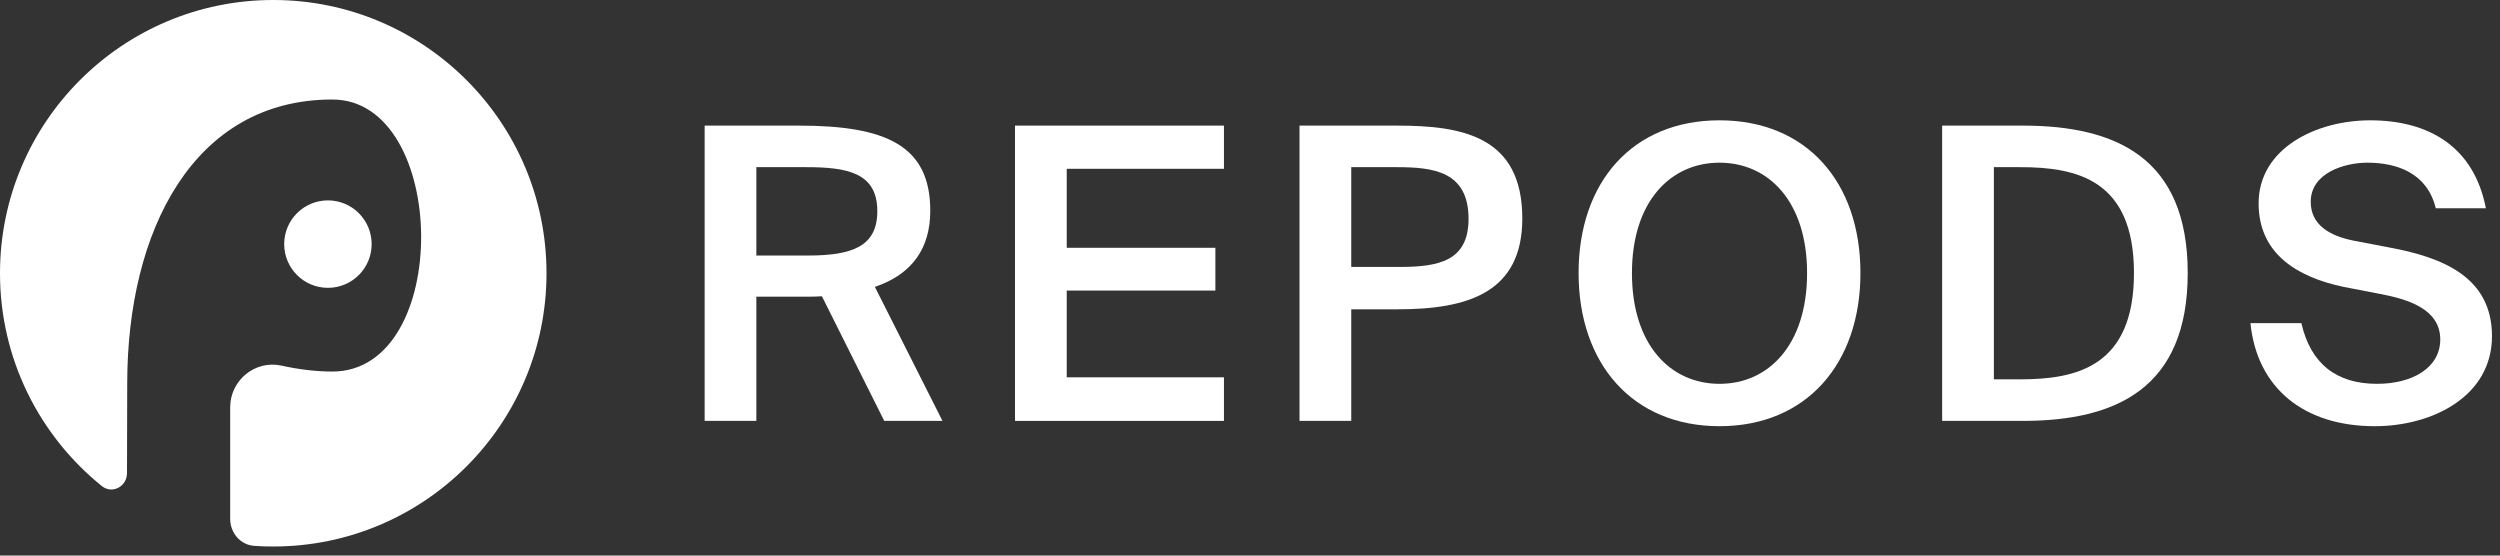 <svg width="126" height="28" viewBox="0 0 126 28" fill="none" xmlns="http://www.w3.org/2000/svg">
<rect x="0" y="0" width="126" height="28" fill="#333333" stroke="none"/>
<path d="M44.566 21.213H47.501L44.094 14.46C45.962 13.823 46.886 12.53 46.886 10.621C46.886 7.316 44.628 6.331 40.255 6.331H35.514V21.213H38.12V14.952H40.645C40.912 14.952 41.179 14.952 41.425 14.932L44.566 21.213ZM40.625 8.425C42.678 8.425 44.217 8.691 44.217 10.642C44.217 12.427 42.944 12.879 40.707 12.879H38.12V8.425H40.625Z" fill="white"/>
<path d="M51.156 21.213H61.687V19.017H53.763V14.644H61.255V12.489H53.763V8.507H61.687V6.331H51.156V21.213Z" fill="white"/>
<path d="M65.496 6.331V21.213H68.103V15.589H70.443C73.953 15.589 76.724 14.768 76.724 11.011C76.724 6.844 73.666 6.331 70.402 6.331H65.496ZM70.402 8.425C72.229 8.425 74.015 8.63 74.015 11.031C74.015 13.166 72.496 13.454 70.525 13.454H68.103V8.425H70.402Z" fill="white"/>
<path d="M82.25 13.762C82.25 10.149 84.2 8.199 86.663 8.199C89.126 8.199 91.077 10.149 91.077 13.762C91.077 17.395 89.126 19.345 86.663 19.345C84.2 19.345 82.25 17.395 82.25 13.762ZM93.766 13.762C93.766 9.164 91.036 6.064 86.663 6.064C82.291 6.064 79.561 9.164 79.561 13.762C79.561 18.339 82.291 21.48 86.663 21.48C91.036 21.48 93.766 18.339 93.766 13.762Z" fill="white"/>
<path d="M107.552 13.762C107.552 18.462 104.678 19.119 101.825 19.119H100.491V8.425H101.825C104.678 8.425 107.552 9.061 107.552 13.762ZM97.884 6.331V21.213H101.948C106.649 21.213 110.261 19.571 110.261 13.762C110.261 7.952 106.649 6.331 101.948 6.331H97.884Z" fill="white"/>
<path d="M119.931 14.809C121.347 15.075 122.989 15.568 122.989 17.108C122.989 18.544 121.573 19.345 119.807 19.345C117.755 19.345 116.461 18.339 115.989 16.287H113.423C113.752 19.571 116.133 21.48 119.684 21.48C122.62 21.48 125.596 19.961 125.596 16.943C125.596 13.967 123.112 12.982 120.505 12.489L118.678 12.14C117.385 11.894 116.461 11.319 116.461 10.169C116.461 8.712 118.165 8.199 119.315 8.199C120.793 8.199 122.332 8.712 122.763 10.498H125.288C124.693 7.398 122.414 6.064 119.458 6.064C116.728 6.064 113.834 7.48 113.834 10.252C113.834 12.776 115.763 13.967 118.124 14.46L119.931 14.809Z" fill="white"/>
<g clip-path="url(#clip0_740_3545)">
<path d="M27.544 13.772C27.544 17.575 26.003 21.018 23.51 23.511C21.018 26.003 17.575 27.544 13.772 27.544C13.451 27.544 13.132 27.534 12.816 27.512C12.113 27.464 11.601 26.855 11.601 26.15V20.529C11.601 19.164 12.86 18.133 14.192 18.428C15.064 18.621 15.932 18.726 16.749 18.726C22.811 18.726 22.624 5.015 16.749 5.015C9.747 5.015 6.412 11.639 6.412 19.329C6.412 20.663 6.408 22.222 6.401 23.846C6.398 24.523 5.656 24.921 5.129 24.495C2.001 21.971 0 18.105 0 13.772C0 9.969 1.542 6.526 4.034 4.034C6.526 1.542 9.969 0 13.772 0C17.575 0 21.018 1.542 23.51 4.034C26.003 6.526 27.544 9.969 27.544 13.772Z" fill="white"/>
<ellipse cx="16.527" cy="12.303" rx="2.204" ry="2.204" fill="white"/>
</g>
<defs>
<clipPath id="clip0_740_3545">
<rect width="27.544" height="27.544" fill="white"/>
</clipPath>
</defs>
</svg>
